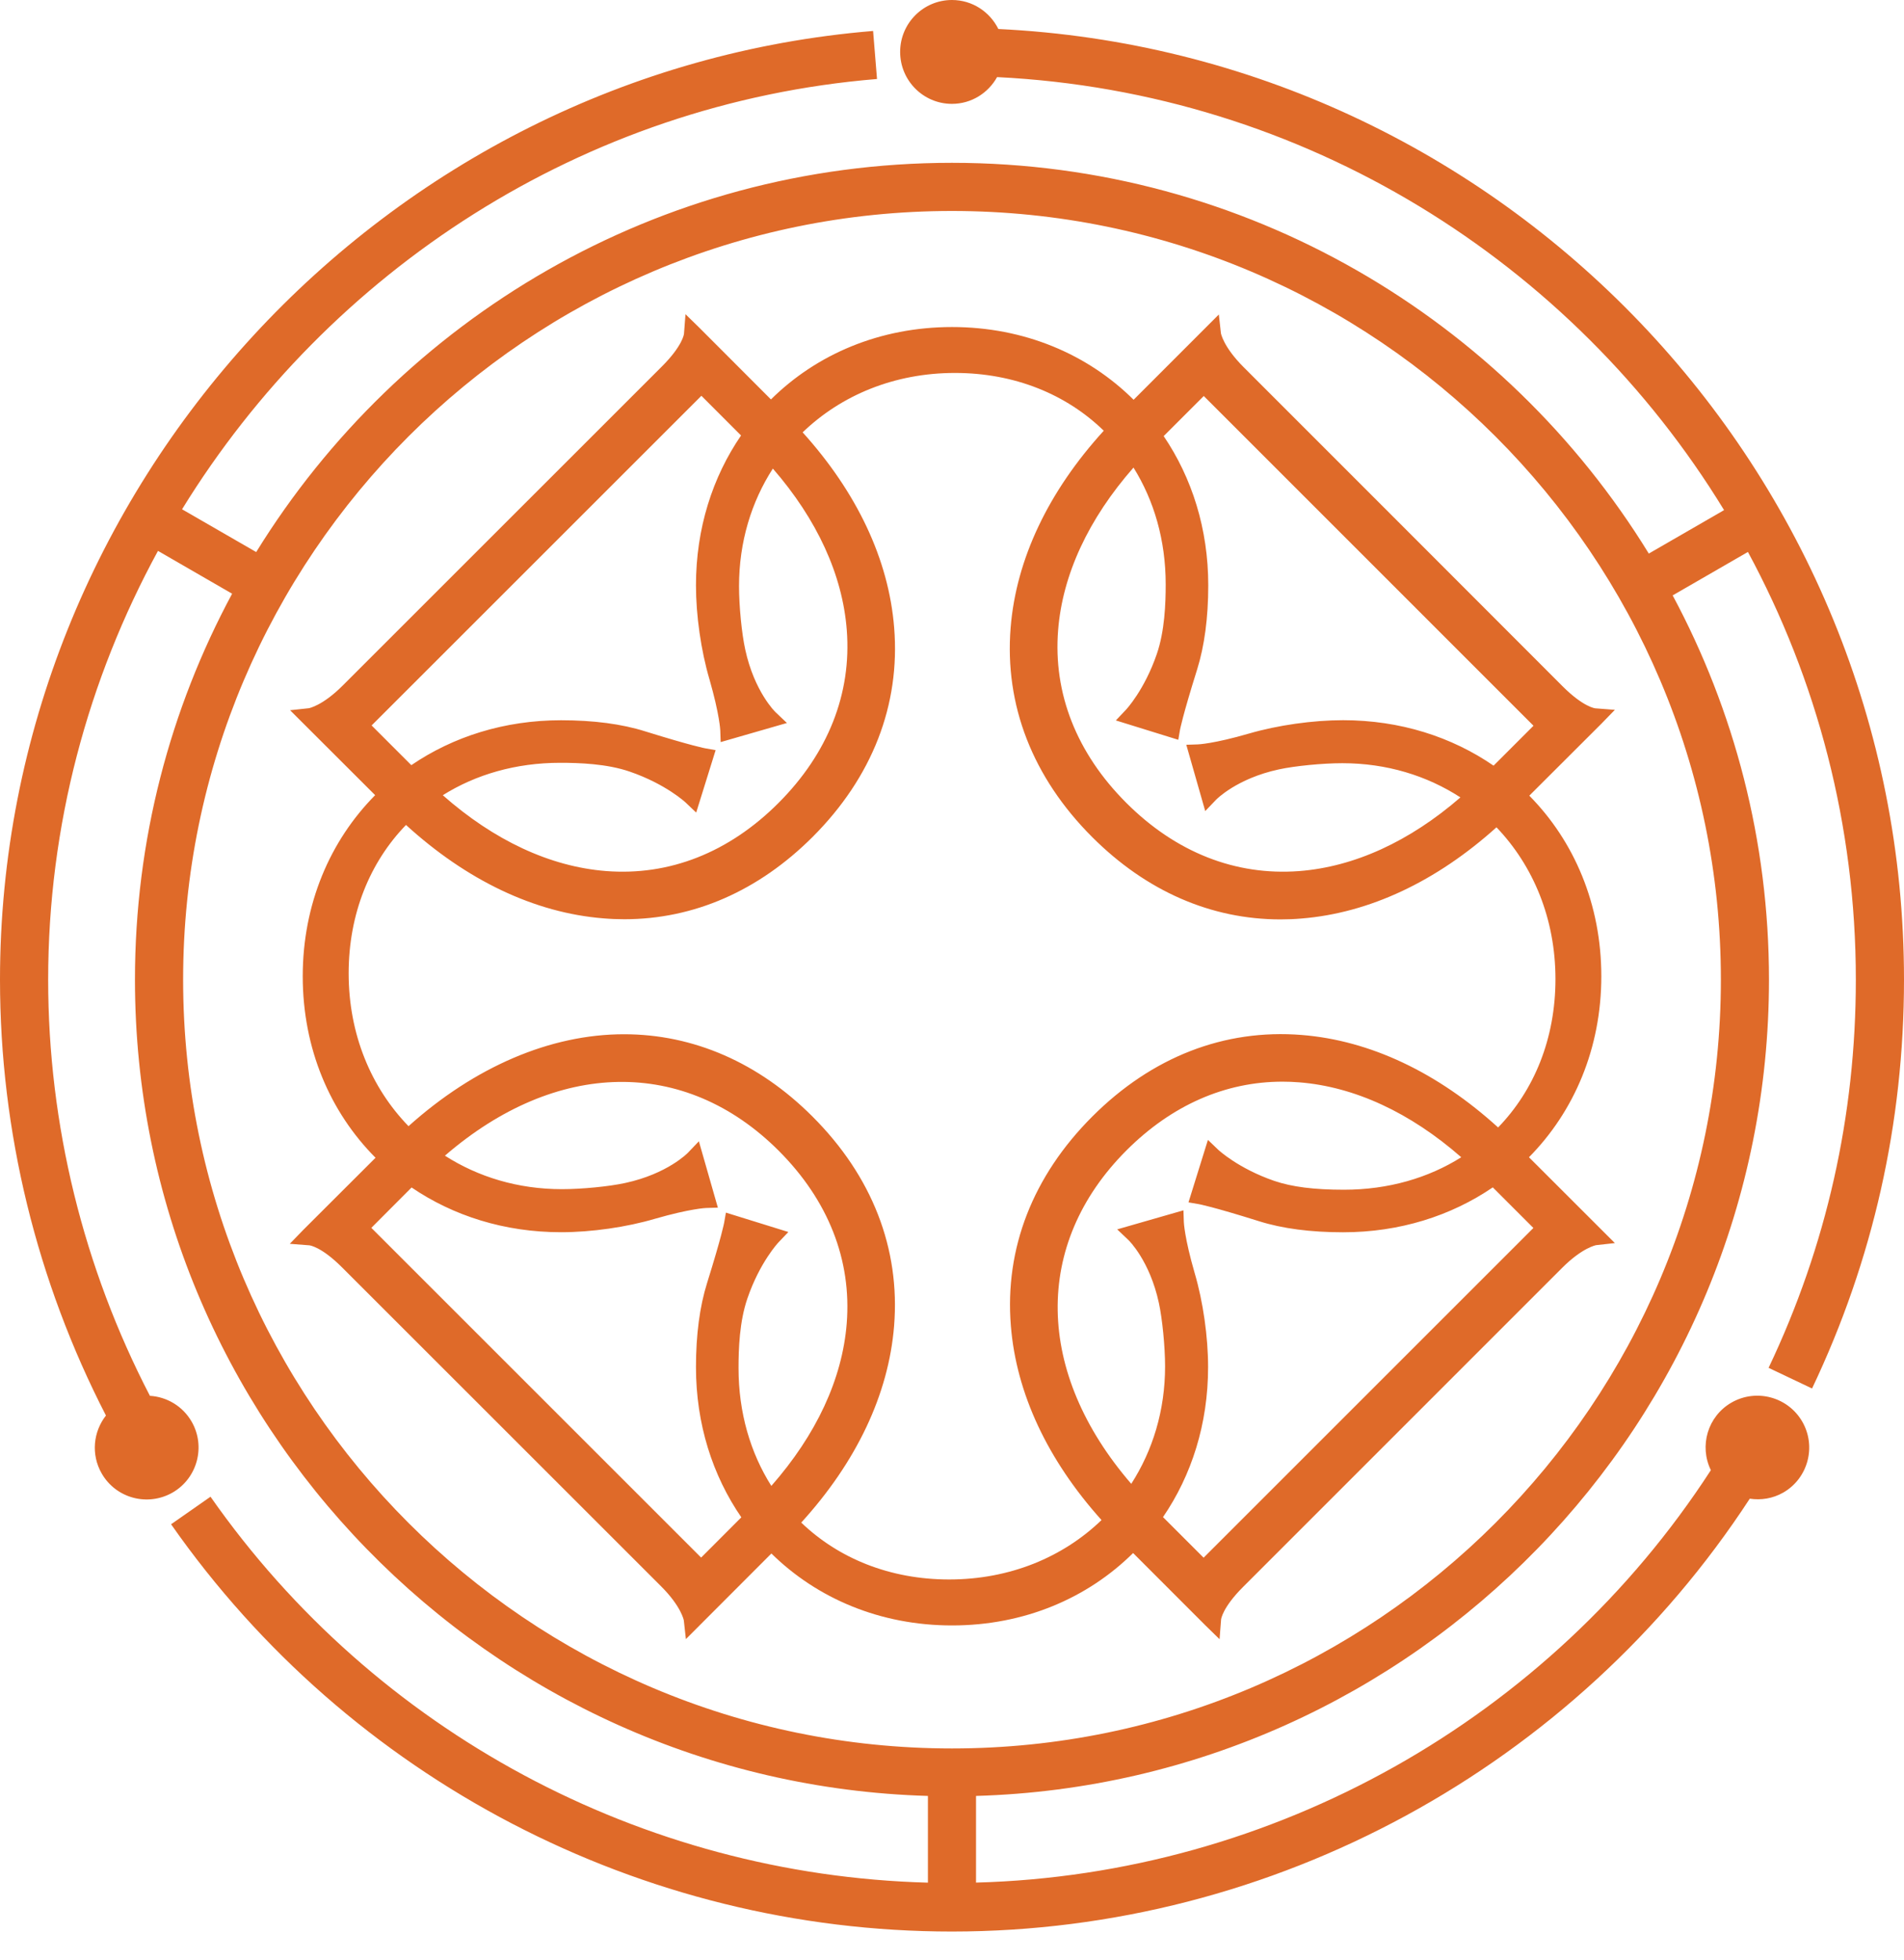 <svg width="34" height="35" viewBox="0 0 34 35" fill="none" xmlns="http://www.w3.org/2000/svg">
<path d="M22.209 6.559C21.843 6.194 21.802 5.951 21.802 5.951L21.765 5.617L20.243 7.14C19.427 6.329 18.293 5.841 17.001 5.841C15.713 5.841 14.583 6.326 13.767 7.134L12.488 5.853L12.241 5.612L12.214 5.962C12.214 5.964 12.193 6.172 11.82 6.545C11.377 6.989 6.546 11.819 6.123 12.241C5.758 12.608 5.514 12.649 5.515 12.649L5.18 12.685L6.699 14.202C5.892 15.018 5.406 16.148 5.406 17.437C5.406 18.729 5.894 19.863 6.706 20.678L5.415 21.967L5.175 22.215L5.524 22.242C5.526 22.242 5.734 22.262 6.107 22.635L11.805 28.332C12.169 28.696 12.211 28.941 12.211 28.941L12.248 29.275L13.775 27.746C14.59 28.548 15.717 29.031 17.001 29.031C18.289 29.031 19.419 28.545 20.234 27.738L21.53 29.035L21.778 29.277L21.805 28.926C21.805 28.924 21.825 28.716 22.198 28.343L27.894 22.646C28.259 22.28 28.503 22.239 28.503 22.239L28.837 22.202L27.303 20.669C28.109 19.853 28.595 18.723 28.595 17.436C28.595 16.152 28.112 15.025 27.309 14.211L28.596 12.926L28.837 12.678L28.488 12.651C28.486 12.651 28.277 12.631 27.904 12.258C27.462 11.812 22.631 6.982 22.209 6.559ZM21.573 24.417C21.573 23.876 21.484 23.248 21.333 22.736C21.15 22.105 21.14 21.828 21.14 21.825L21.133 21.617L19.95 21.957L20.154 22.151C20.158 22.155 20.531 22.517 20.694 23.27C20.756 23.555 20.805 24.054 20.805 24.404C20.805 25.192 20.584 25.907 20.201 26.502C18.489 24.519 18.438 22.224 20.117 20.545C20.923 19.739 21.88 19.319 22.901 19.319C23 19.319 23.1 19.323 23.201 19.331C24.191 19.41 25.183 19.871 26.094 20.669C25.506 21.039 24.793 21.249 23.999 21.249C23.466 21.249 23.071 21.199 22.754 21.091C22.111 20.869 21.761 20.541 21.757 20.538L21.57 20.359L21.223 21.475L21.404 21.506C21.407 21.506 21.64 21.547 22.478 21.81C22.898 21.943 23.404 22.009 23.983 22.009C24.996 22.009 25.912 21.715 26.657 21.207L27.382 21.932L21.493 27.821L20.768 27.096C21.278 26.35 21.573 25.433 21.573 24.417ZM23.246 18.485C21.864 18.374 20.57 18.877 19.506 19.941C18.443 21.004 17.939 22.296 18.051 23.68C18.148 24.888 18.709 26.079 19.67 27.149C18.983 27.812 18.033 28.21 16.95 28.21C15.889 28.21 14.972 27.832 14.308 27.194C15.293 26.112 15.867 24.906 15.966 23.682C16.077 22.3 15.574 21.007 14.51 19.943C13.549 18.981 12.384 18.472 11.143 18.472C9.826 18.472 8.475 19.055 7.295 20.114C6.627 19.426 6.226 18.472 6.226 17.384C6.226 16.319 6.607 15.398 7.25 14.734C8.335 15.724 9.545 16.303 10.772 16.402C10.898 16.413 11.024 16.418 11.148 16.418C12.389 16.418 13.545 15.913 14.512 14.947C15.575 13.883 16.079 12.591 15.967 11.208C15.87 9.994 15.303 8.797 14.333 7.722C15.02 7.06 15.969 6.661 17.052 6.661C18.121 6.661 19.045 7.045 19.71 7.693C18.723 8.776 18.146 9.984 18.047 11.21C17.936 12.592 18.439 13.886 19.503 14.95C20.47 15.917 21.626 16.421 22.867 16.421C22.991 16.421 23.116 16.416 23.242 16.405C24.454 16.307 25.649 15.743 26.723 14.776C27.38 15.463 27.776 16.409 27.776 17.487C27.776 18.552 27.395 19.473 26.752 20.137C25.672 19.155 24.468 18.583 23.246 18.485ZM7.35 21.209C8.094 21.715 9.008 22.008 10.02 22.008C10.56 22.008 11.189 21.918 11.699 21.767C12.331 21.585 12.608 21.575 12.611 21.575L12.819 21.569L12.48 20.384L12.285 20.588C12.282 20.592 11.92 20.965 11.167 21.128C10.876 21.192 10.388 21.239 10.033 21.239C9.25 21.239 8.538 21.021 7.945 20.641C9.93 18.925 12.226 18.874 13.906 20.553C14.79 21.438 15.21 22.504 15.12 23.637C15.041 24.63 14.577 25.625 13.774 26.539C13.401 25.949 13.188 25.232 13.188 24.433C13.188 24.096 13.204 23.602 13.347 23.189C13.568 22.545 13.896 22.195 13.899 22.192L14.078 22.004L12.963 21.658L12.931 21.839C12.931 21.84 12.889 22.074 12.627 22.913C12.495 23.333 12.428 23.839 12.428 24.418C12.428 25.435 12.725 26.354 13.238 27.1L12.52 27.819L6.631 21.93L7.35 21.209ZM12.428 10.454C12.428 10.993 12.518 11.621 12.669 12.133C12.851 12.766 12.862 13.044 12.862 13.046L12.869 13.254L14.052 12.913L13.848 12.719C13.844 12.716 13.471 12.354 13.308 11.602C13.244 11.31 13.197 10.823 13.197 10.468C13.197 9.679 13.418 8.963 13.801 8.369C14.59 9.277 15.045 10.266 15.121 11.253C15.209 12.388 14.786 13.457 13.901 14.342C13.017 15.227 11.951 15.647 10.818 15.557C9.822 15.478 8.823 15.011 7.907 14.203C8.495 13.834 9.209 13.624 10.003 13.624C10.34 13.624 10.836 13.64 11.247 13.782C11.891 14.004 12.241 14.331 12.245 14.335L12.432 14.513L12.779 13.398L12.598 13.366C12.595 13.366 12.363 13.324 11.523 13.063C11.104 12.93 10.598 12.864 10.019 12.864C9.005 12.864 8.09 13.158 7.345 13.666L6.636 12.957L12.525 7.069L13.233 7.778C12.724 8.521 12.428 9.438 12.428 10.454ZM26.671 13.675C25.924 13.161 25.003 12.863 23.983 12.863C23.445 12.863 22.816 12.952 22.302 13.102C21.671 13.285 21.394 13.295 21.391 13.295L21.184 13.302L21.522 14.486L21.717 14.282C21.721 14.279 22.082 13.905 22.836 13.742C23.12 13.68 23.619 13.631 23.97 13.631C24.762 13.631 25.482 13.854 26.079 14.242C25.172 15.029 24.184 15.482 23.199 15.558C22.061 15.644 20.995 15.223 20.11 14.337C19.226 13.452 18.805 12.386 18.895 11.254C18.974 10.261 19.438 9.266 20.241 8.351C20.607 8.938 20.816 9.647 20.816 10.437C20.816 10.774 20.799 11.27 20.657 11.682C20.436 12.326 20.108 12.676 20.104 12.679L19.926 12.867L21.041 13.213L21.072 13.032C21.073 13.03 21.114 12.797 21.377 11.958C21.508 11.538 21.576 11.032 21.576 10.454C21.576 9.445 21.284 8.533 20.78 7.789L21.496 7.073L27.384 12.962L26.671 13.675Z" fill="#DF6A29"/>
<path d="M33.14 17.497C33.14 19.923 32.616 22.255 31.582 24.43L32.358 24.799C33.447 22.509 34 20.052 34 17.497C34 8.4 26.818 0.951 17.828 0.518C17.676 0.212 17.364 0 16.999 0C16.488 0 16.074 0.416 16.074 0.927C16.074 1.439 16.488 1.855 16.999 1.855C17.347 1.855 17.647 1.661 17.805 1.377C23.301 1.648 28.082 4.68 30.787 9.111L29.443 9.887C26.875 5.705 22.258 2.908 16.999 2.908C11.753 2.908 7.146 5.692 4.575 9.86L3.251 9.096C5.87 4.839 10.403 1.843 15.661 1.411L15.591 0.553C6.848 1.273 0 8.715 0 17.498C0 20.212 0.657 22.885 1.892 25.282C1.665 25.571 1.622 25.979 1.816 26.317C2.072 26.762 2.638 26.912 3.083 26.657C3.525 26.401 3.677 25.833 3.422 25.391C3.261 25.112 2.977 24.948 2.677 24.93C1.491 22.644 0.86 20.091 0.86 17.498C0.86 14.744 1.572 12.132 2.821 9.839L4.145 10.604C3.039 12.659 2.41 15.005 2.41 17.497C2.41 25.398 8.724 31.848 16.57 32.076V33.625C11.464 33.488 6.701 30.938 3.759 26.732L3.055 27.224C6.239 31.779 11.452 34.498 16.999 34.498C22.746 34.498 28.122 31.555 31.246 26.767C31.445 26.797 31.655 26.766 31.844 26.658C32.288 26.402 32.438 25.834 32.184 25.392C31.928 24.948 31.36 24.796 30.917 25.052C30.494 25.297 30.34 25.825 30.551 26.258C27.667 30.707 22.738 33.481 17.429 33.624V32.076C25.275 31.848 31.589 25.398 31.589 17.497C31.589 15.017 30.966 12.681 29.869 10.634L31.213 9.858C32.442 12.134 33.14 14.735 33.14 17.497ZM16.999 31.228C9.429 31.228 3.27 25.068 3.27 17.497C3.27 9.927 9.429 3.768 16.999 3.768C24.571 3.768 30.73 9.927 30.73 17.497C30.73 25.068 24.57 31.228 16.999 31.228Z" fill="#DF6A29"/>
</svg>
